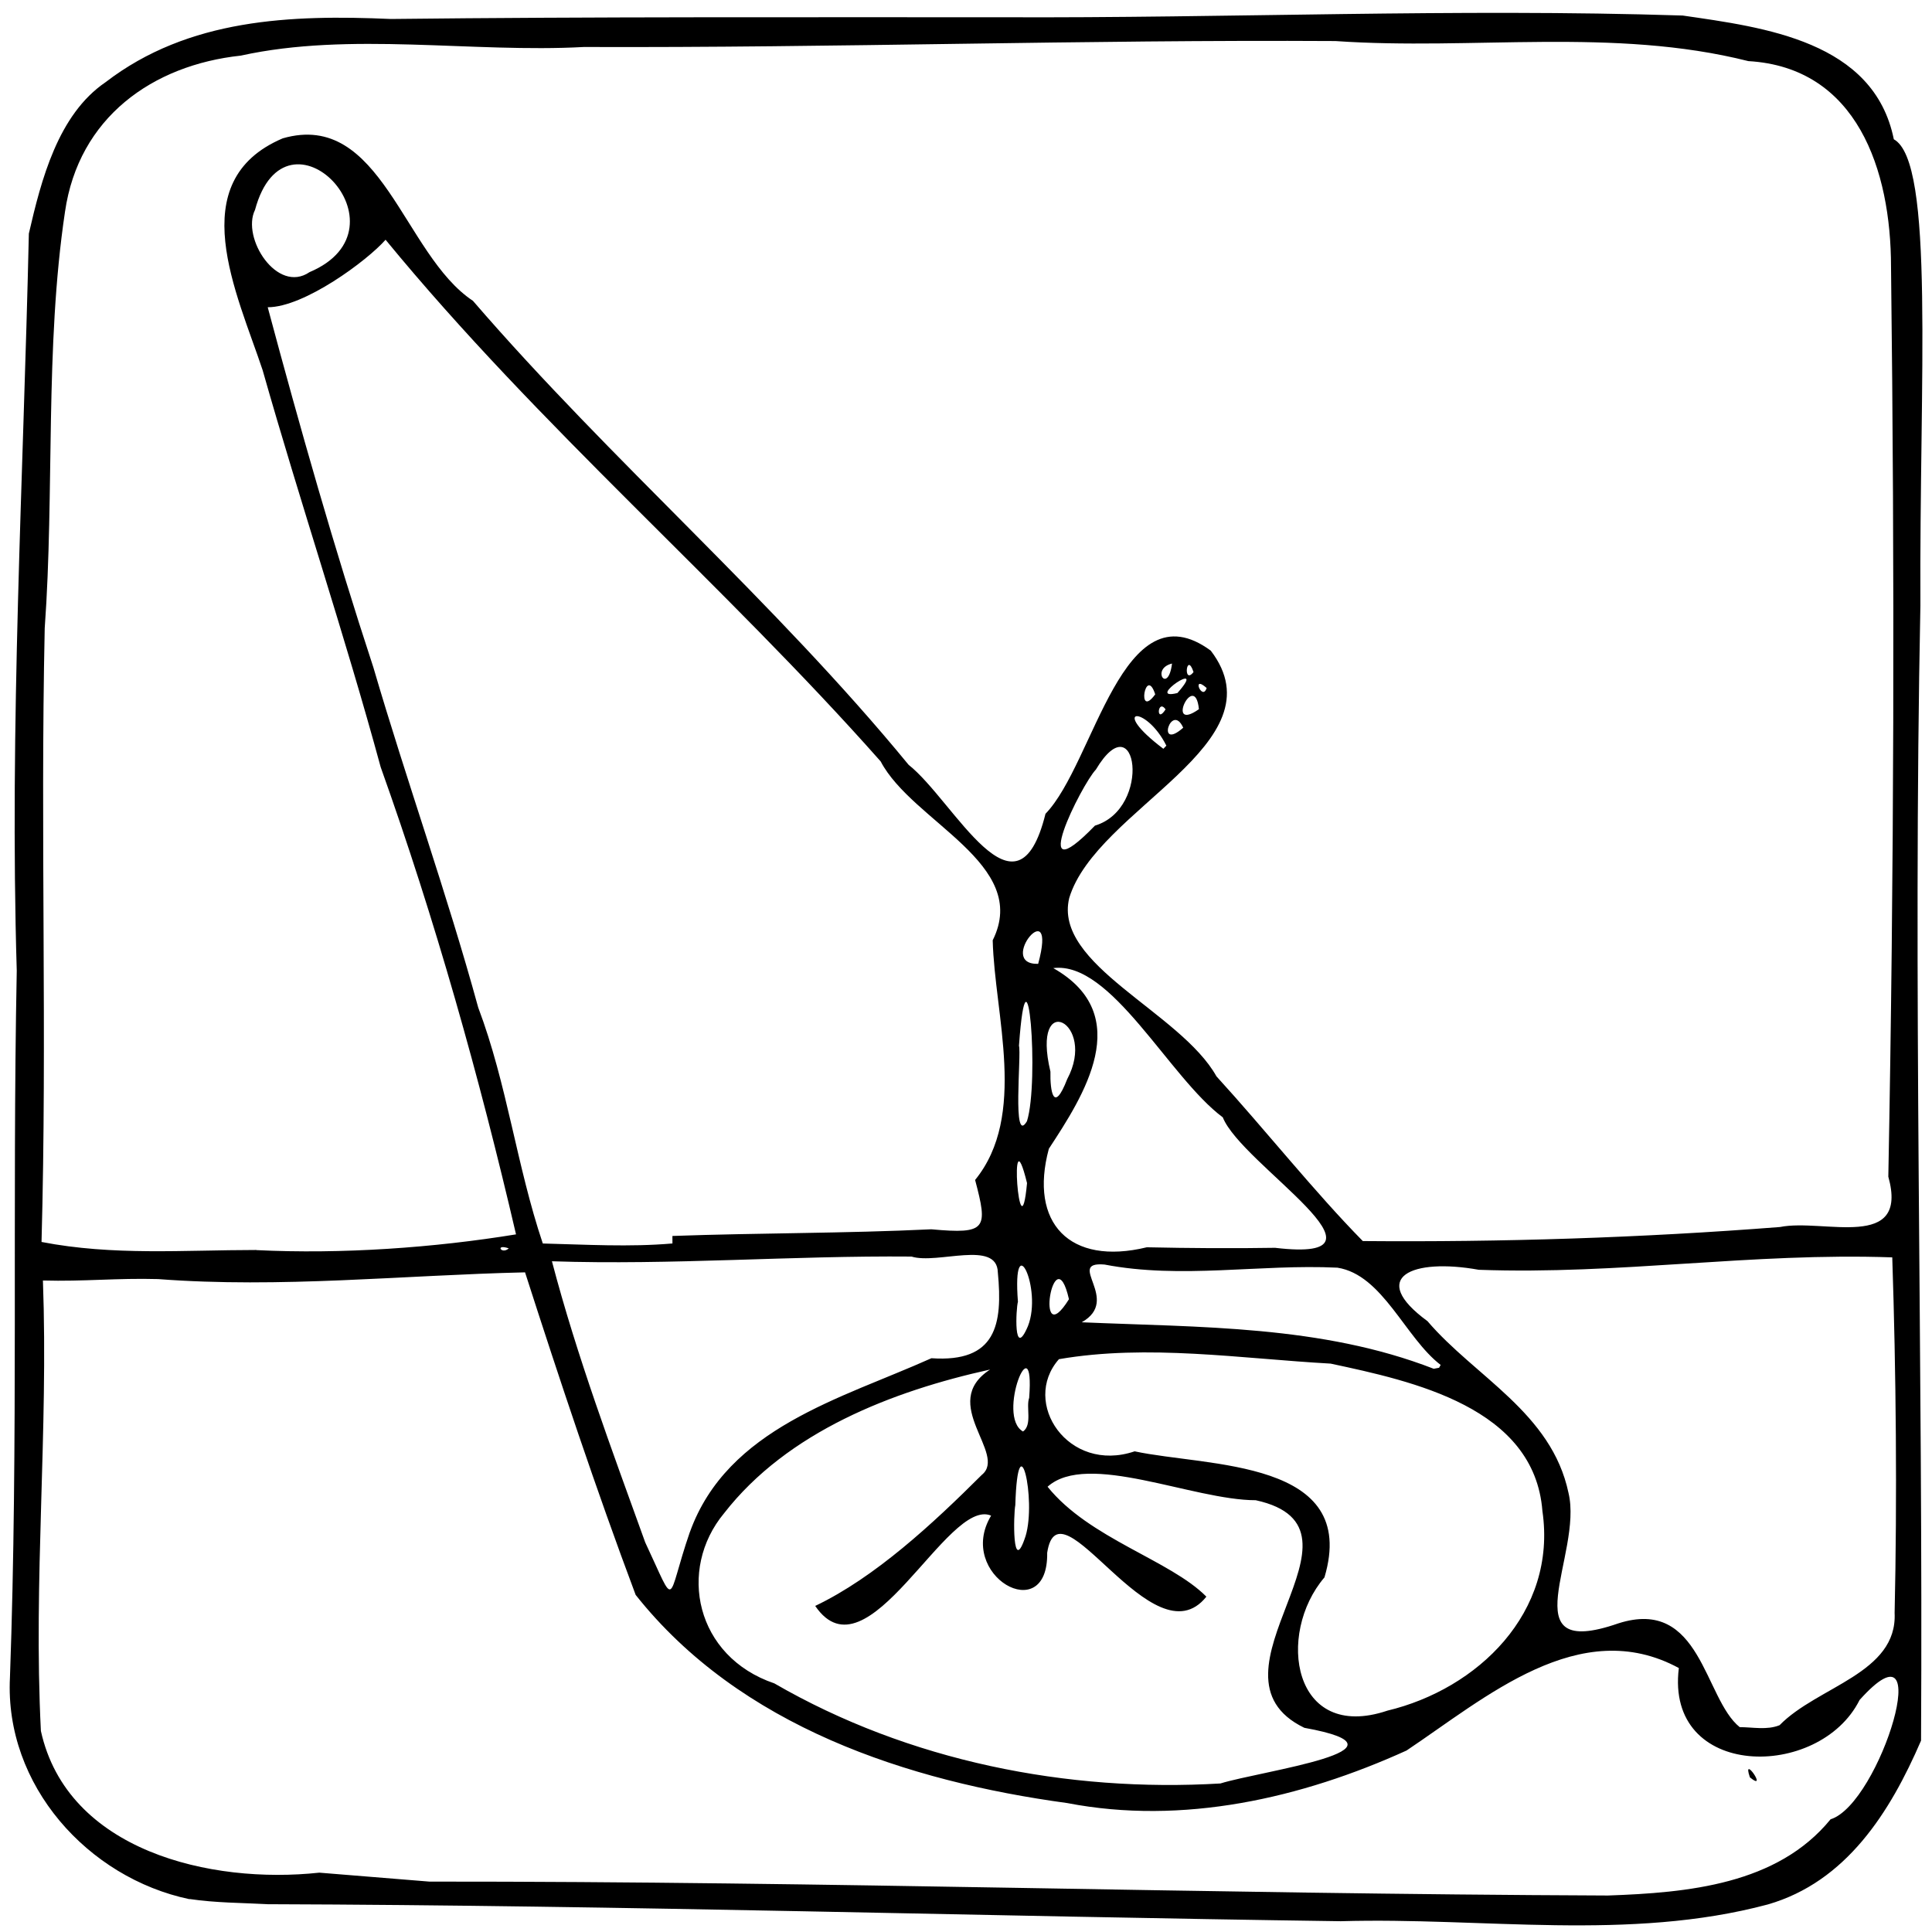 <svg viewBox="0 0 200 200" xmlns="http://www.w3.org/2000/svg"><path d="m19.6 1049c-10.48-2.204-19.14-11.78-18.57-22.95.878-24.39.23-48.77.704-73.16-.759-25.41.681-50.89 1.253-76.31 1.274-5.539 3.015-12.32 7.94-15.67 8.597-6.61 19.22-6.995 29.53-6.545 21.09-.237 42.17-.173 63.26-.179 23.48.106 46.99-.93 70.47-.178 8.446 1.226 19.8 2.639 21.86 12.81 4.263 2.338 2.63 24.87 2.752 48.27-.79 39.11.291 78.41.067 117.5-3.199 7.418-7.746 14.62-15.86 16.96-14.38 3.845-29.51 1.308-44.21 1.736-37.05-.511-74.1-1.645-111.1-1.761-2.679-.146-5.382-.137-8.041-.533zm24.85-1.817c42.08-.023 79.71 1.273 122 1.44 8.269-.292 17.53-1.127 23.05-7.89 5.137-1.592 11.21-21.52 3.003-12.35-4.173 8.335-20.15 8.242-18.71-3.308-10.25-5.556-20.03 3.09-28.19 8.539-10.9 4.949-23.18 7.746-35.12 5.439-16.53-2.253-33.89-7.931-44.68-21.55-4.132-11.02-7.851-22.2-11.45-33.39-12.68.292-25.29 1.664-37.99.697-4.228-.12-7.697.266-11.92.147.573 15.71-1.003 30.95-.21 46.63 2.738 12.42 17.56 15.89 28.82 14.67zm136.7-10.79c-.885-2.56 1.963 1.602 0 0zm-54.81.63c4.243-1.315 21.08-3.521 8.685-5.761-11.48-5.555 8.349-20.63-5.031-23.56-6.51 0-17.43-5.104-21.55-1.396 4.324 5.379 12.68 7.582 16.44 11.38-5.512 6.895-15.26-12.51-16.48-4.543.128 7.811-9.506 2.308-5.804-3.845-4.527-1.949-12.8 17.3-18.21 9.346 6.206-2.959 12.21-8.542 17.24-13.56 2.708-2.166-4.528-7.411.864-10.91-10.1 2.23-20.96 6.425-27.54 14.88-4.844 5.837-2.957 14.84 5.206 17.61 13.92 8.055 30.32 11.3 46.18 10.36zm17.26-7.532c9.379-2.238 17.6-10.17 16.07-20.67-.828-10.73-13.4-13.44-21.92-15.26-9.317-.52-18.93-2.045-28.13-.459-3.955 4.486.948 11.87 7.837 9.539 7.544 1.621 23.3.792 19.65 13.05-5.019 5.87-3.301 17.08 6.501 13.8zm40.62 1.502c3.93-4.031 12.21-5.359 11.91-11.62.269-11.94.152-24.89-.244-36.81-14.54-.513-28.23 1.812-42.8 1.285-6.885-1.241-11.54.755-5.316 5.315 4.939 5.781 12.85 9.48 14.6 17.78 1.536 6.375-6.166 17.44 5.155 13.51 8.587-2.756 8.876 7.778 12.57 10.74 1.351 0 2.808.326 4.115-.197zm-112.8-20c3.896-10.8 15.7-13.81 25-17.99 6.697.462 7.397-3.476 6.875-8.889-.084-3.392-6.254-.801-8.939-1.635-12.41-.11-24.8.9-37.22.487 2.592 9.872 6.2 19.51 9.656 29.1 3.335 7.09 2.121 6.184 4.624-1.075zm34.75.415c1.142-3.786-.791-12.18-1.066-3.194-.186.872-.342 7.521 1.066 3.194zm.369-14.3c.609-7.955-3.454 1.915-.635 3.48.982-.694.288-2.54.635-3.48zm42.6-3.409c-3.679-2.811-5.997-9.337-10.69-10.07-8.068-.387-16.15 1.207-24.11-.324-4.101-.343 1.788 3.639-2.36 5.977 12.23.534 24.82.295 36.44 4.813l.554-.105.158-.287zm-42.73-4.012c1.547-3.902-1.648-10.47-1.033-2.527-.199.65-.487 6.095 1.033 2.527zm4.249-2.792c-1.558-6.83-3.631 5.826 0 0zm-84.12-5.085c8.866.437 18.43-.248 26.88-1.629-3.802-16.34-8.368-32.58-14.01-48.37-3.741-13.76-8.319-27.34-12.22-41.09-2.617-7.895-8.389-19.55 2.08-24 10.22-2.95 12.47 12.04 19.69 16.82 14.37 16.66 31.12 31 45.1 48.03 4.748 3.769 11.18 17.14 14.17 5.073 5.094-5.26 7.936-23.64 17.11-16.89 7.369 9.642-11.85 16.34-14.65 25.6-1.692 6.936 11.51 11.81 15.24 18.47 5.045 5.526 10.16 11.98 15.15 17.05 14.42.122 28.83-.334 43.19-1.455 4.491-.91 13.37 2.582 11.21-5.213.603-31.74.666-62.45.28-94.18-.004-10.02-3.505-20.65-14.77-21.3-13.97-3.519-28.52-1.091-42.75-2.077-26.27-.152-51.53.71-77.8.615-11.55.63-24.2-1.602-35.51.893-9.129.977-16.79 6.399-18.2 16.17-2.102 14.06-1.078 28.94-2.099 43.11-.462 21.51.258 42.01-.33 63.53 7.404 1.436 14.7.834 22.25.831zm26.13-.18c-1.464-.506-.757.688 0 0zm16.94-1.284c8.961-.32 17.8-.26 26.8-.69 5.75.522 5.876-.036 4.535-5.108 5.434-6.678 2.017-17.07 1.821-24.81 3.949-7.915-8.297-12.23-11.6-18.52-16.19-18.3-35.32-34.6-51.25-54-1.885 2.15-8.419 6.995-12.2 6.988 3.352 12.51 6.888 24.95 10.94 37.29 3.449 11.79 7.605 23.35 10.85 35.2 2.996 7.929 3.976 16.38 6.687 24.43 4.472.11 8.954.383 13.42-.003zm62.43 1.232c13.68 1.6-3.524-8.609-5.454-13.51-5.577-4.152-11.55-16.21-17.55-15.45 8.579 4.867 3.103 13.27-.457 18.7-2.076 7.689 2.155 12.14 10.14 10.2 4.438.094 8.877.128 13.32.054zm-25.72-6.705c-1.936-7.891-.758 8.146 0 0zm-.007-6.408c1.299-4.121.051-20.05-.828-7.808.267.843-.731 10.44.828 7.808zm4.167-4.357c3.127-5.858-3.791-9.39-1.738-.774-.041 1.988.315 4.44 1.738.774zm-3.008-11.93c2.086-7.655-4.428.113 0 0zm5.88-14.31c5.958-1.796 4.336-12.9.094-5.801-1.476 1.538-7.333 13.27-.094 5.801zm7.392-8.277c-2.125-4.251-6.027-3.994-.311.323zm1.745-1.859c-1.232-2.704-2.856 2.512 0 0zm-1.825-1.901c-.846-1.166-1.017 1.61 0 0zm3.45-.017c-.415-4.112-3.569 2.515 0 0zm-4.524-1.535c-1.002-3.085-1.961 2.674 0 0zm2.297-.136c3.33-3.759-3.522.866 0 0zm3.027-.523c-1.636-1.46-.443 1.424 0 0zm-3.584-2.53c-2.241.538-.408 3.265 0 0zm2.226.881c-.729-2.208-1.108 1.411 0 0zm-91.51-41.4c10.82-4.577-2.436-18.32-5.644-6.446-1.431 2.89 2.29 8.734 5.644 6.446z" transform="translate(0 -852.4)"/></svg>